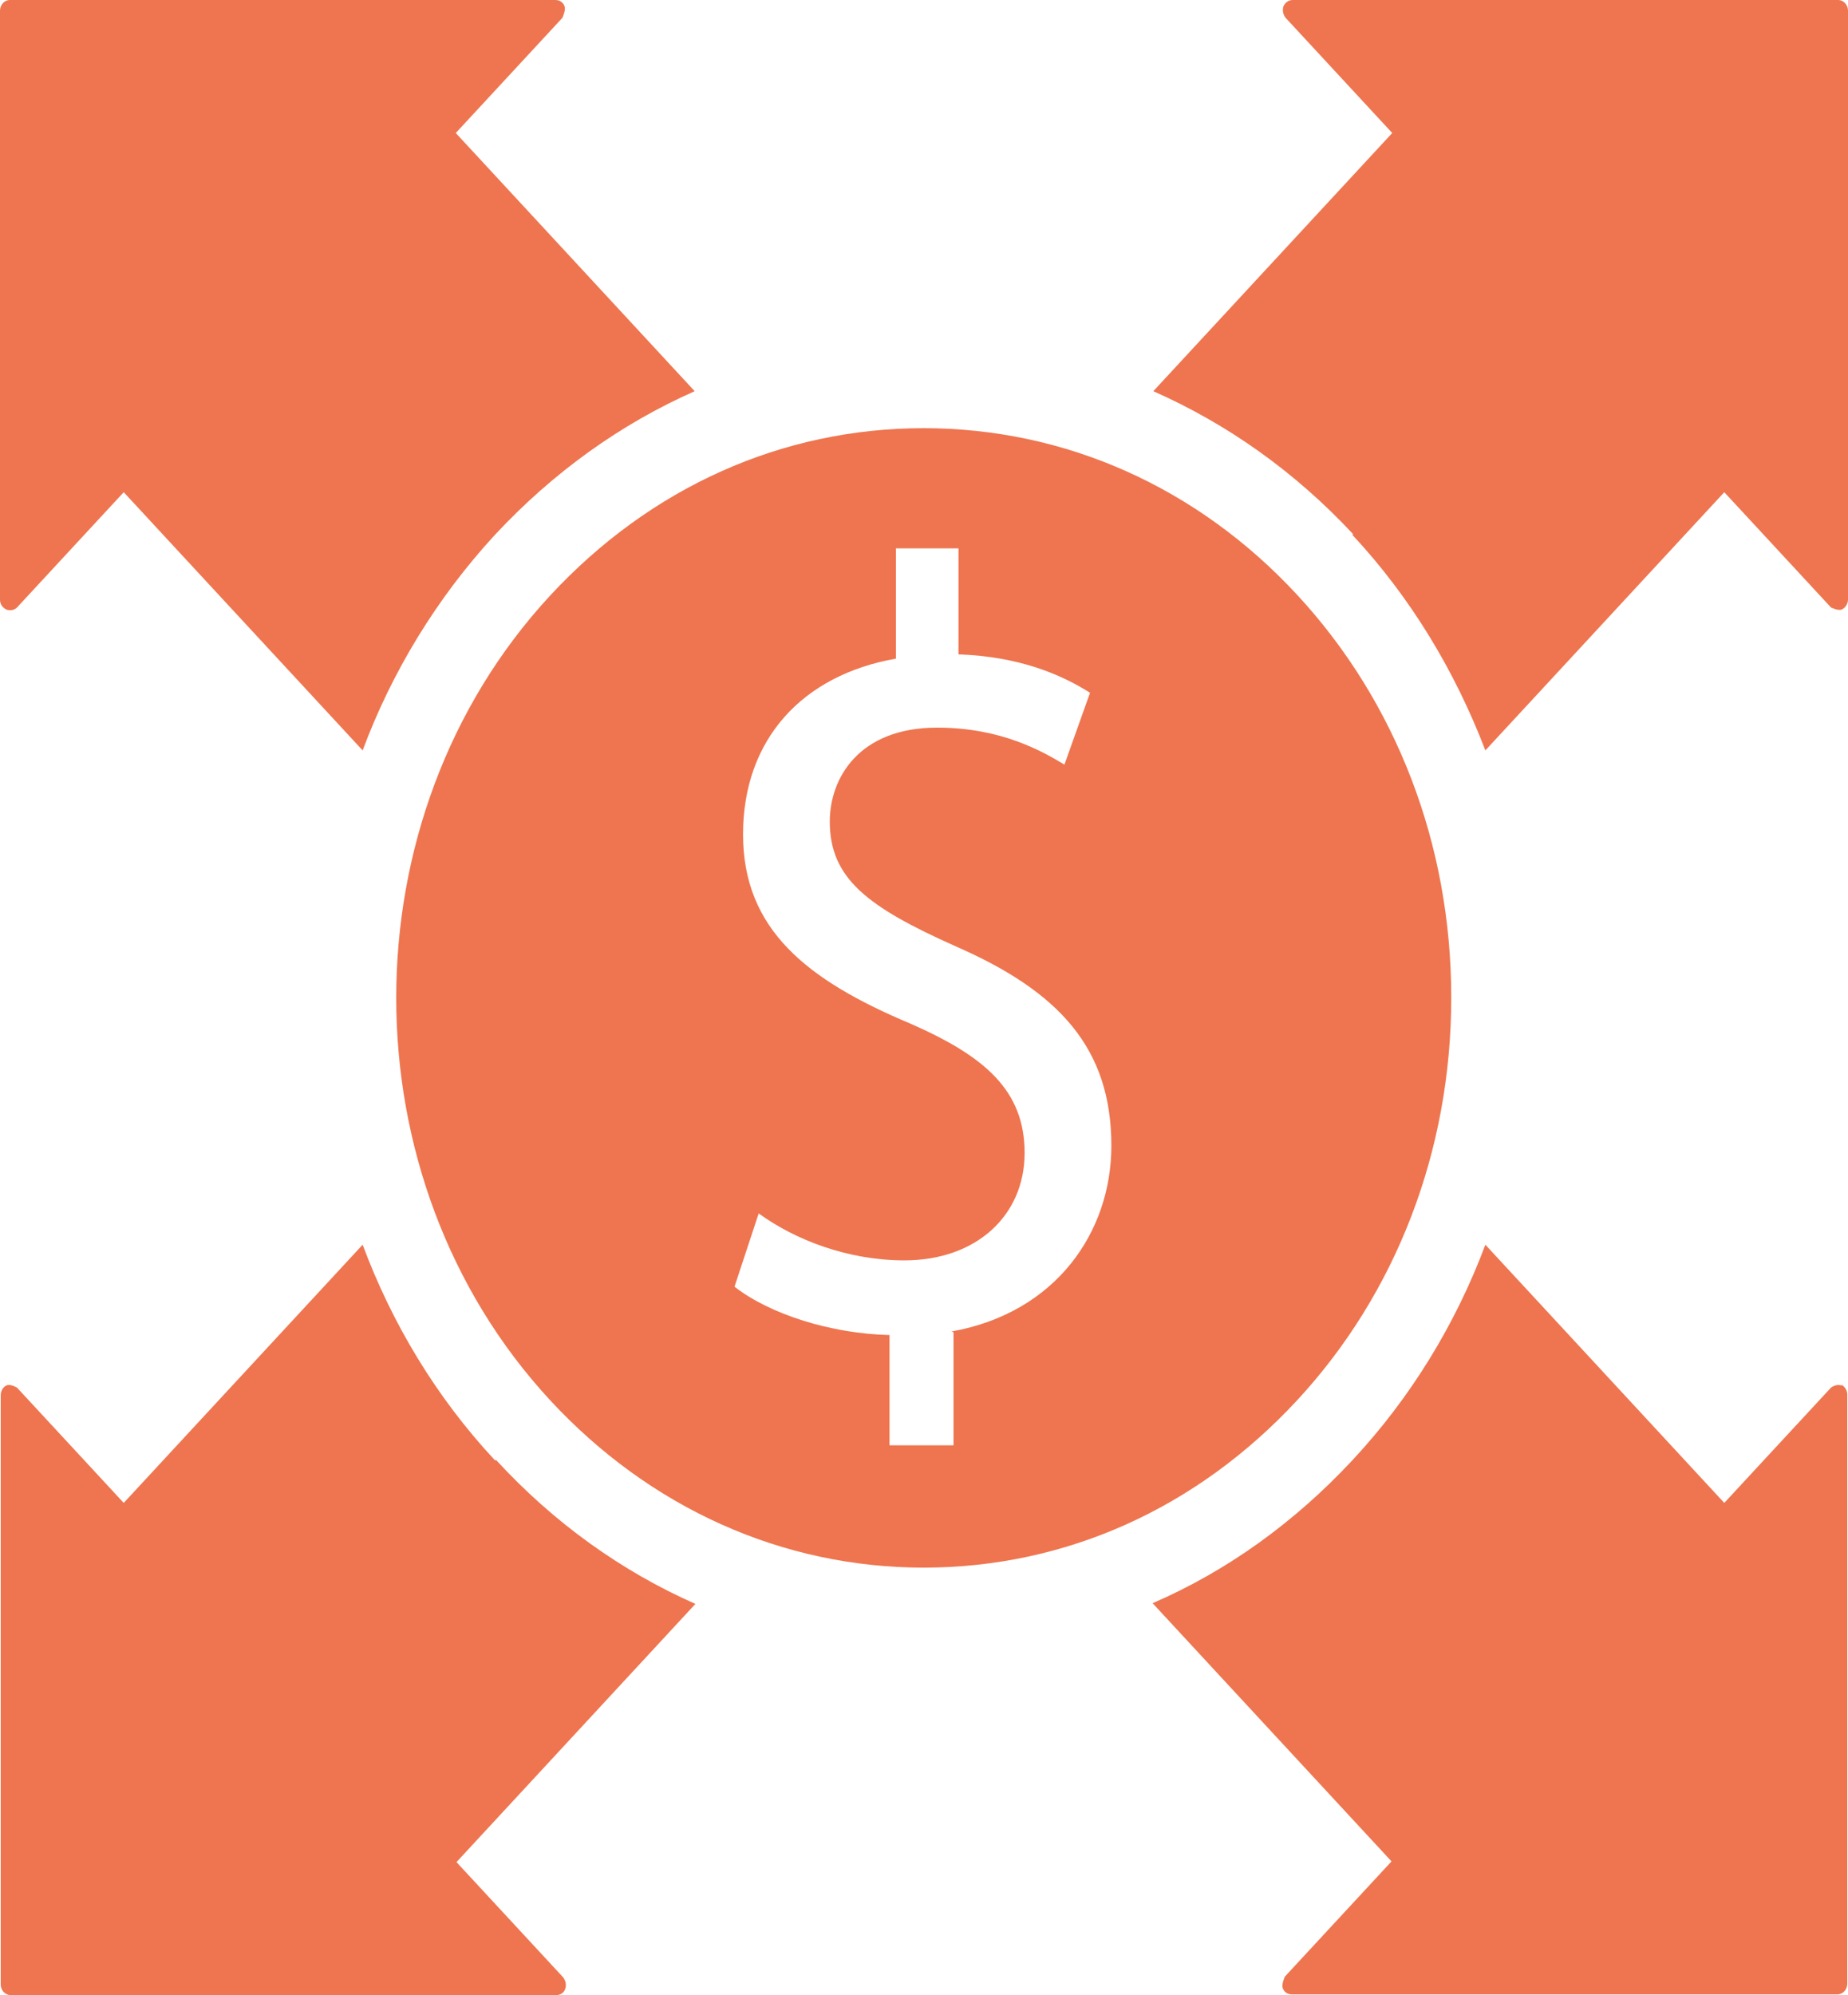 <?xml version="1.0" encoding="UTF-8"?>
<svg id="Layer_2" xmlns="http://www.w3.org/2000/svg" viewBox="0 0 25.99 28.05">
  <defs>
    <style>
      .cls-1 {
        fill: #ee754f;
      }
    </style>
  </defs>
  <g id="Layer_1-2" data-name="Layer_1">
    <path class="cls-1" d="M13.41,18.73v1.59h-.9v-1.55c-.82-.02-1.68-.29-2.18-.68l.34-1.03c.51.37,1.25.66,2.05.66,1.01,0,1.69-.63,1.69-1.51s-.56-1.36-1.61-1.82c-1.45-.61-2.35-1.32-2.35-2.66s.84-2.24,2.15-2.47v-1.55h.88v1.49c.85.03,1.44.28,1.85.54l-.36,1.01c-.3-.18-.88-.52-1.79-.52-1.1,0-1.51.71-1.51,1.32,0,.8.53,1.2,1.76,1.75,1.47.64,2.2,1.44,2.2,2.81,0,1.21-.78,2.35-2.25,2.61M20.41,14.02c0-2.14-.77-4.15-2.17-5.66-1.4-1.51-3.26-2.34-5.25-2.34s-3.84.83-5.25,2.35c-2.89,3.12-2.89,8.2,0,11.32,1.4,1.51,3.26,2.35,5.25,2.35s3.84-.83,5.25-2.35c1.4-1.51,2.17-3.52,2.17-5.66"/>
    <path class="cls-1" d="M19.02,7.52c.82.88,1.44,1.91,1.87,3.03l3.36-3.63,1.5,1.62s.1.05.15.03c.05-.02.09-.08.09-.14V.15c0-.08-.06-.15-.14-.15h-7.67c-.06,0-.11.04-.13.09-.02.06,0,.12.03.16l1.5,1.62-3.36,3.63c1.04.46,1.99,1.13,2.81,2.01"/>
    <path class="cls-1" d="M25.9,19.48c-.05-.02-.11,0-.15.03l-1.5,1.62-3.36-3.63c-.42,1.12-1.05,2.15-1.87,3.03-.82.88-1.77,1.56-2.81,2.01l3.36,3.63-1.5,1.62s-.05.11-.03.16c.02.06.07.09.13.09h7.67c.08,0,.14-.07.14-.15v-8.28c0-.06-.03-.11-.08-.14"/>
    <path class="cls-1" d="M.09,8.57c.05.02.11.01.15-.03l1.5-1.62,3.36,3.63c.41-1.1,1.04-2.14,1.86-3.03.82-.88,1.77-1.56,2.81-2.02l-3.36-3.63,1.5-1.62s.05-.11.03-.16c-.02-.06-.07-.09-.13-.09H.14c-.08,0-.14.07-.14.15v8.28c0,.06.03.11.09.14"/>
    <path class="cls-1" d="M6.96,20.53c-.83-.89-1.45-1.93-1.86-3.03l-3.36,3.63-1.5-1.62s-.1-.06-.15-.03c-.05.02-.08.08-.08.14v8.28c0,.08.06.15.14.15h7.67c.06,0,.11-.03.13-.09.02-.06,0-.12-.03-.16l-1.5-1.62,3.36-3.63c-1.04-.46-1.99-1.14-2.8-2.02"/>
  </g>
</svg>